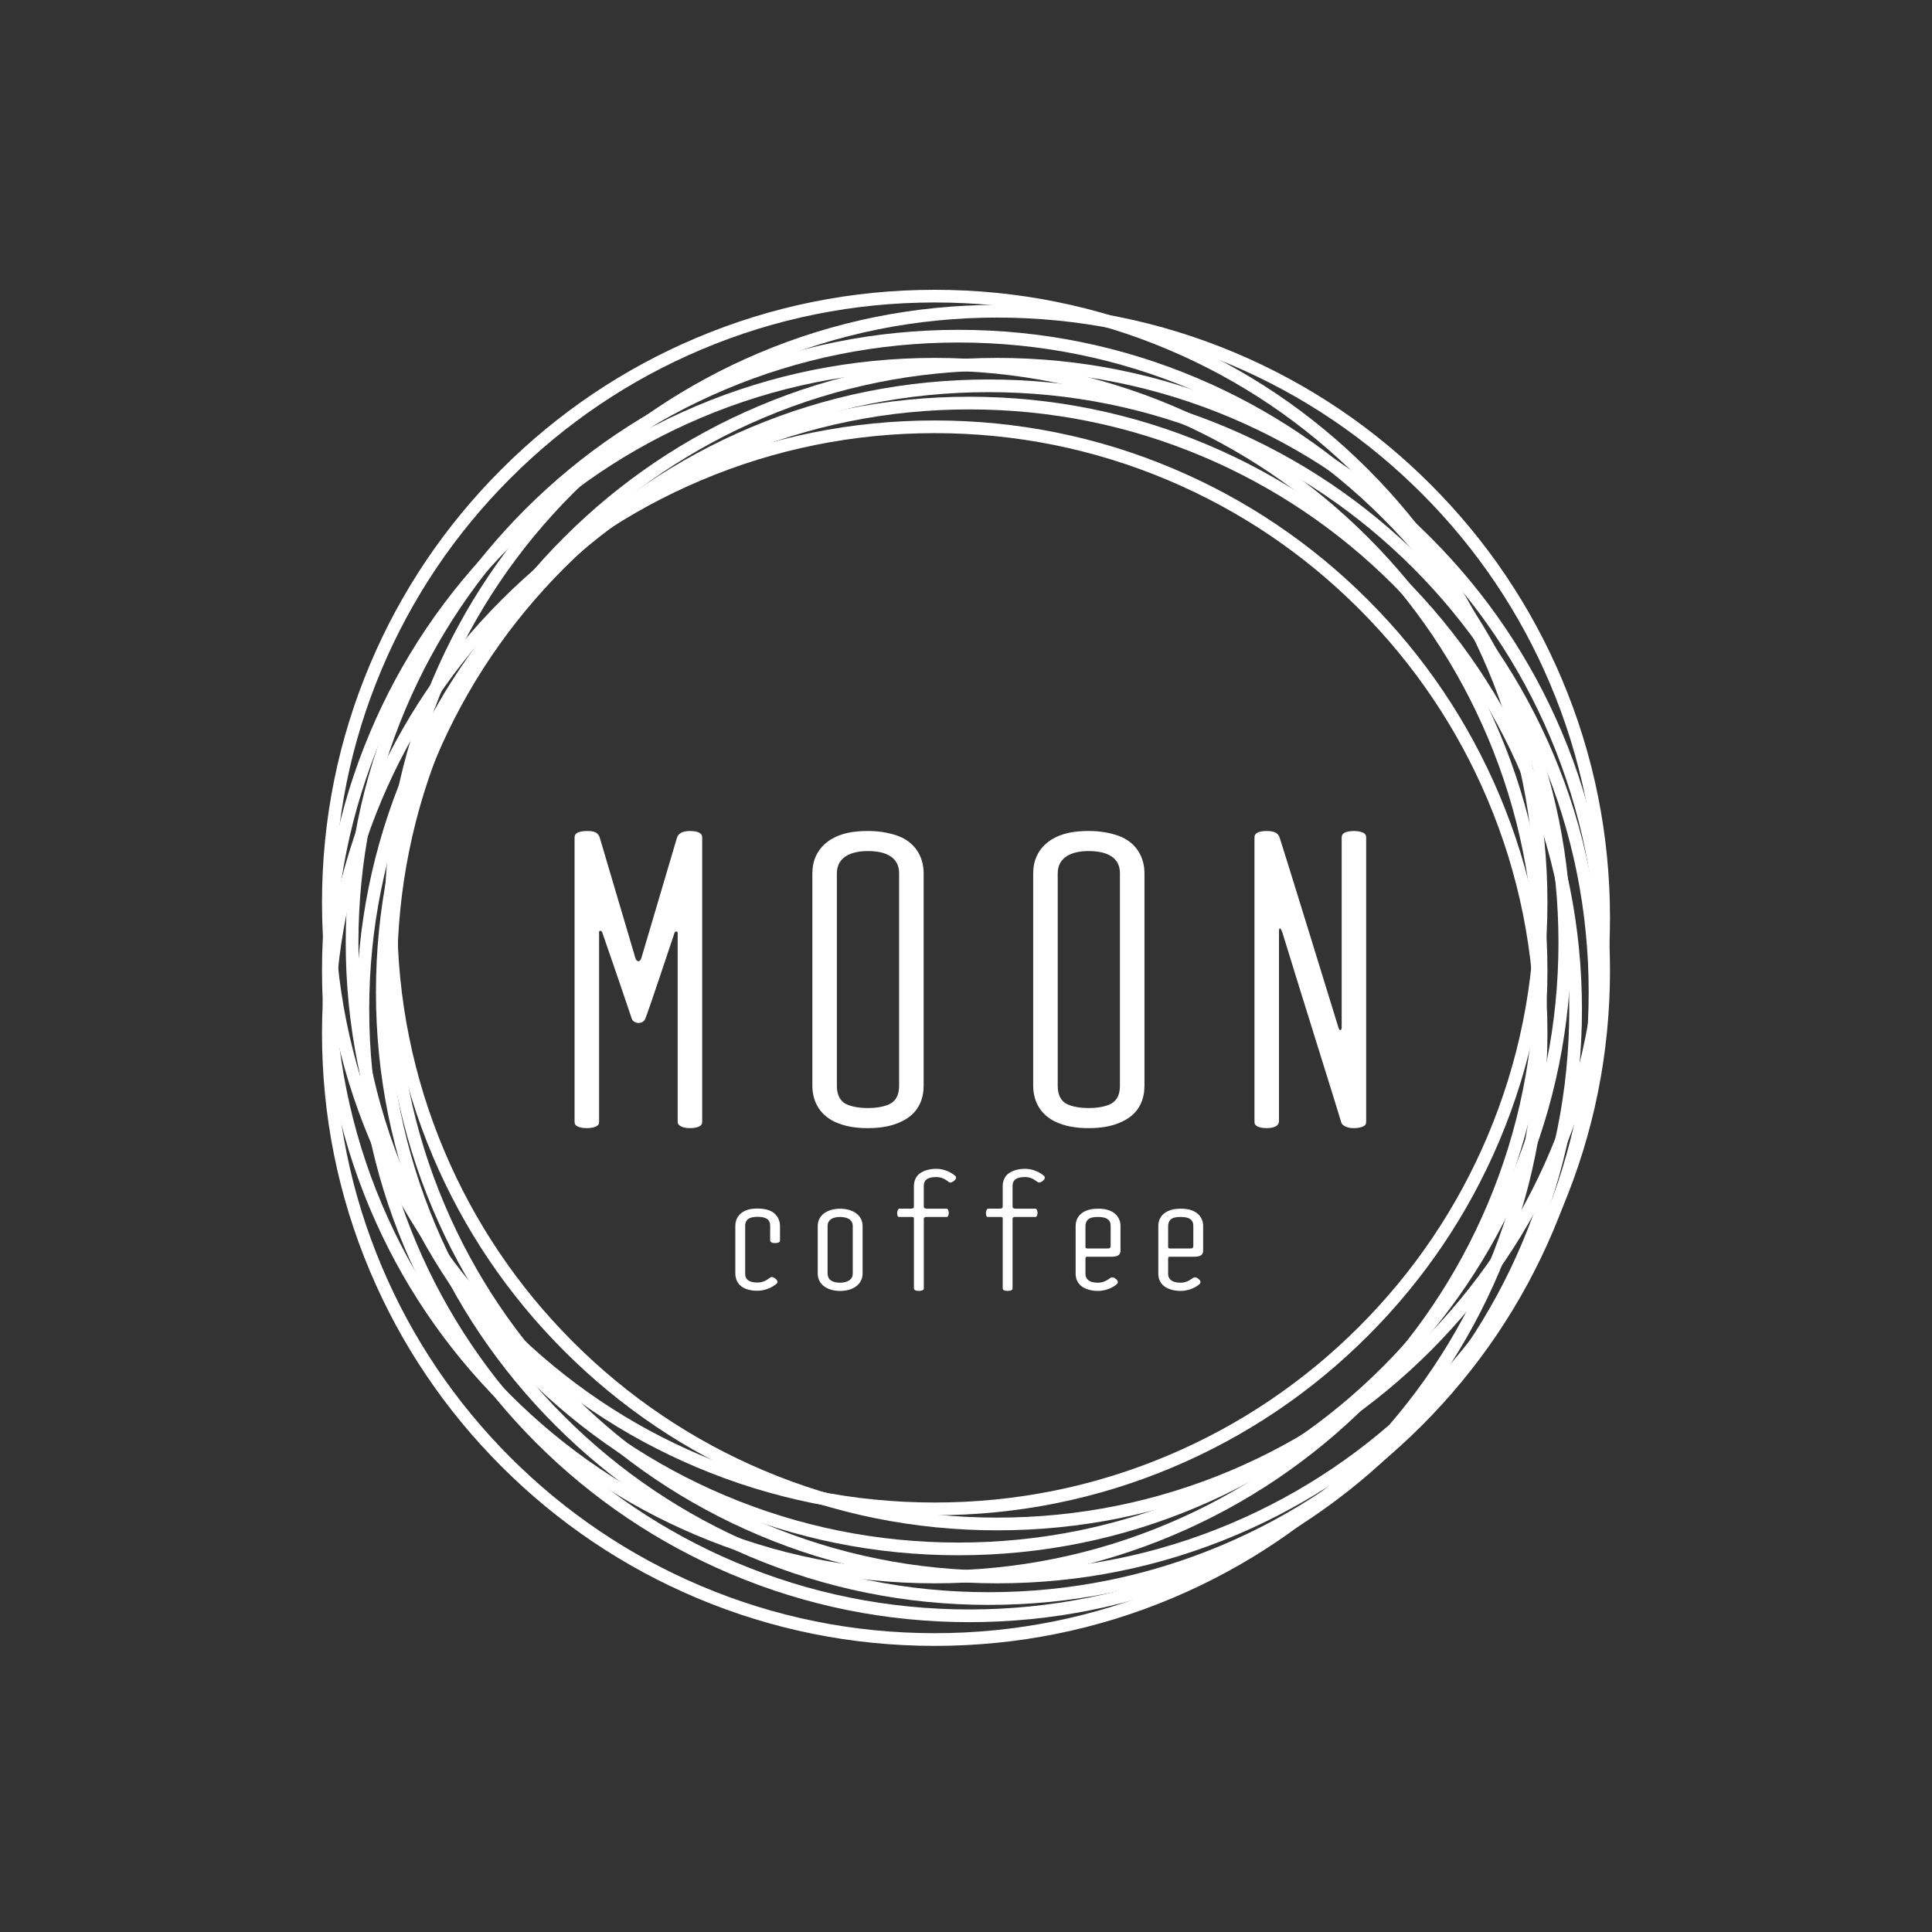 <?xml version="1.0" encoding="UTF-8"?> <svg xmlns="http://www.w3.org/2000/svg" width="120" height="120" viewBox="0 0 120 120" fill="none"><rect x="0" y="0" width="120" height="120" fill="#333333" stroke="none"/> <g clip-path="url(#clip0_557_485)"> <path d="M61.943 98.343C56.806 98.343 51.822 97.337 47.13 95.353C42.598 93.436 38.528 90.692 35.033 87.197C31.538 83.701 28.794 79.632 26.877 75.1C24.893 70.407 23.886 65.424 23.886 60.286C23.886 55.149 24.893 50.165 26.877 45.473C28.794 40.941 31.538 36.871 35.033 33.376C38.528 29.881 42.598 27.137 47.13 25.22C51.822 23.236 56.806 22.23 61.943 22.23C67.081 22.23 72.064 23.236 76.757 25.22C81.289 27.137 85.358 29.881 88.853 33.376C92.349 36.871 95.093 40.941 97.01 45.473C98.994 50.165 100 55.149 100 60.286C100 65.424 98.994 70.407 97.01 75.1C95.093 79.632 92.349 83.701 88.853 87.197C85.359 90.692 81.289 93.436 76.757 95.353C72.064 97.337 67.081 98.343 61.943 98.343ZM61.943 23.017C56.911 23.017 52.031 24.002 47.437 25.945C42.999 27.822 39.013 30.51 35.59 33.932C32.168 37.355 29.48 41.341 27.603 45.779C25.66 50.373 24.675 55.255 24.675 60.285C24.675 65.316 25.66 70.198 27.603 74.792C29.48 79.229 32.168 83.216 35.59 86.638C39.013 90.061 42.999 92.749 47.437 94.626C52.031 96.569 56.912 97.554 61.943 97.554C66.974 97.554 71.855 96.569 76.45 94.626C80.887 92.749 84.873 90.061 88.296 86.638C91.719 83.216 94.407 79.229 96.283 74.792C98.227 70.198 99.212 65.316 99.212 60.285C99.212 55.255 98.227 50.373 96.283 45.779C94.407 41.341 91.719 37.355 88.296 33.932C84.873 30.51 80.887 27.822 76.45 25.945C71.855 24.002 66.974 23.017 61.943 23.017Z" fill="white"></path> <path d="M58.057 102.229C52.919 102.229 47.936 101.223 43.243 99.239C38.711 97.322 34.642 94.578 31.147 91.083C27.651 87.588 24.907 83.518 22.991 78.986C21.006 74.295 20 69.31 20 64.172C20 59.035 21.006 54.051 22.991 49.359C24.907 44.827 27.651 40.758 31.147 37.262C34.641 33.767 38.711 31.023 43.243 29.106C47.936 27.122 52.919 26.116 58.057 26.116C63.194 26.116 68.178 27.122 72.87 29.106C77.402 31.023 81.472 33.767 84.967 37.262C88.462 40.757 91.206 44.827 93.123 49.359C95.107 54.051 96.114 59.035 96.114 64.172C96.114 69.31 95.107 74.294 93.123 78.986C91.206 83.518 88.462 87.587 84.967 91.083C81.472 94.578 77.402 97.322 72.87 99.239C68.178 101.223 63.194 102.229 58.057 102.229ZM58.057 26.903C53.025 26.903 48.145 27.888 43.55 29.831C39.113 31.708 35.127 34.396 31.704 37.819C28.281 41.242 25.593 45.228 23.717 49.665C21.773 54.26 20.788 59.141 20.788 64.172C20.788 69.203 21.773 74.084 23.717 78.678C25.593 83.116 28.281 87.102 31.704 90.525C35.127 93.947 39.113 96.635 43.55 98.512C48.145 100.455 53.026 101.44 58.057 101.44C63.088 101.44 67.969 100.455 72.563 98.512C77.001 96.635 80.987 93.947 84.41 90.525C87.832 87.102 90.52 83.116 92.397 78.678C94.34 74.084 95.325 69.203 95.325 64.172C95.325 59.141 94.34 54.26 92.397 49.665C90.52 45.228 87.832 41.242 84.41 37.819C80.987 34.396 77.001 31.708 72.563 29.831C67.969 27.888 63.088 26.903 58.057 26.903Z" fill="white"></path> <path d="M58.057 94.114C52.919 94.114 47.936 93.107 43.243 91.123C38.711 89.206 34.642 86.462 31.147 82.967C27.651 79.472 24.907 75.402 22.991 70.87C21.006 66.178 20 61.194 20 56.057C20 50.919 21.006 45.936 22.991 41.243C24.907 36.711 27.651 32.642 31.147 29.147C34.641 25.651 38.711 22.907 43.243 20.991C47.936 19.006 52.919 18 58.057 18C63.194 18 68.178 19.006 72.87 20.991C77.402 22.907 81.472 25.651 84.967 29.147C88.462 32.642 91.206 36.711 93.123 41.243C95.107 45.936 96.114 50.919 96.114 56.057C96.114 61.194 95.107 66.178 93.123 70.87C91.206 75.402 88.462 79.472 84.967 82.967C81.472 86.462 77.402 89.206 72.87 91.123C68.178 93.107 63.194 94.114 58.057 94.114ZM58.057 18.787C53.025 18.787 48.145 19.773 43.55 21.716C39.113 23.593 35.127 26.28 31.704 29.703C28.281 33.126 25.593 37.112 23.716 41.55C21.773 46.144 20.787 51.025 20.787 56.056C20.787 61.087 21.773 65.968 23.716 70.562C25.593 75 28.28 78.986 31.703 82.409C35.126 85.832 39.112 88.519 43.55 90.396C48.144 92.339 53.025 93.324 58.056 93.324C63.087 93.324 67.968 92.339 72.562 90.396C77 88.519 80.986 85.832 84.409 82.409C87.832 78.986 90.519 75 92.396 70.562C94.339 65.968 95.324 61.087 95.324 56.056C95.324 51.025 94.339 46.144 92.396 41.55C90.519 37.112 87.832 33.126 84.409 29.703C80.986 26.28 77 23.593 72.562 21.716C67.968 19.773 63.087 18.787 58.056 18.787H58.057Z" fill="white"></path> <path d="M61.408 99.683C56.27 99.683 51.287 98.677 46.594 96.693C42.062 94.776 37.993 92.032 34.498 88.537C31.002 85.041 28.259 80.972 26.341 76.44C24.357 71.748 23.351 66.764 23.351 61.627C23.351 56.489 24.357 51.505 26.341 46.813C28.259 42.281 31.002 38.212 34.498 34.716C37.993 31.221 42.062 28.477 46.594 26.56C51.287 24.576 56.27 23.57 61.408 23.57C66.545 23.57 71.529 24.576 76.221 26.56C80.753 28.477 84.823 31.221 88.318 34.716C91.813 38.212 94.557 42.281 96.474 46.813C98.458 51.505 99.465 56.489 99.465 61.627C99.465 66.764 98.458 71.748 96.474 76.44C94.557 80.972 91.813 85.041 88.318 88.537C84.823 92.032 80.753 94.776 76.221 96.693C71.529 98.677 66.545 99.683 61.408 99.683ZM61.408 24.357C56.376 24.357 51.496 25.342 46.901 27.286C42.464 29.162 38.478 31.85 35.055 35.273C31.632 38.696 28.944 42.682 27.068 47.119C25.125 51.714 24.139 56.595 24.139 61.626C24.139 66.657 25.125 71.538 27.068 76.132C28.944 80.57 31.632 84.556 35.055 87.979C38.478 91.401 42.464 94.089 46.901 95.966C51.496 97.909 56.377 98.894 61.408 98.894C66.439 98.894 71.32 97.909 75.914 95.966C80.352 94.089 84.338 91.401 87.761 87.979C91.183 84.556 93.871 80.57 95.748 76.132C97.691 71.538 98.676 66.657 98.676 61.626C98.676 56.595 97.691 51.714 95.748 47.119C93.871 42.682 91.183 38.696 87.761 35.273C84.338 31.85 80.352 29.162 75.914 27.286C71.32 25.342 66.439 24.357 61.408 24.357Z" fill="white"></path> <path d="M58.057 98.343C52.919 98.343 47.936 97.337 43.243 95.353C38.711 93.436 34.642 90.692 31.147 87.197C27.651 83.701 24.907 79.632 22.991 75.1C21.006 70.407 20 65.424 20 60.286C20 55.149 21.006 50.165 22.991 45.473C24.907 40.941 27.651 36.871 31.147 33.376C34.641 29.881 38.711 27.137 43.243 25.22C47.936 23.236 52.919 22.23 58.057 22.23C63.194 22.23 68.178 23.236 72.87 25.22C77.402 27.137 81.472 29.881 84.967 33.376C88.462 36.871 91.206 40.941 93.123 45.473C95.107 50.165 96.114 55.149 96.114 60.286C96.114 65.424 95.107 70.407 93.123 75.1C91.206 79.632 88.462 83.701 84.967 87.197C81.472 90.692 77.402 93.436 72.87 95.353C68.178 97.337 63.194 98.343 58.057 98.343ZM58.057 23.017C53.025 23.017 48.145 24.002 43.55 25.945C39.113 27.822 35.127 30.51 31.704 33.932C28.281 37.355 25.593 41.341 23.717 45.779C21.773 50.373 20.788 55.255 20.788 60.285C20.788 65.316 21.773 70.198 23.717 74.792C25.593 79.229 28.281 83.216 31.704 86.638C35.127 90.061 39.113 92.749 43.55 94.626C48.145 96.569 53.026 97.554 58.057 97.554C63.088 97.554 67.969 96.569 72.563 94.626C77.001 92.749 80.987 90.061 84.41 86.638C87.832 83.216 90.52 79.229 92.397 74.792C94.34 70.198 95.325 65.316 95.325 60.285C95.325 55.255 94.34 50.373 92.397 45.779C90.52 41.341 87.832 37.355 84.41 33.932C80.987 30.51 77.001 27.822 72.563 25.945C67.969 24.002 63.088 23.017 58.057 23.017Z" fill="white"></path> <path d="M61.943 95.052C56.806 95.052 51.822 94.045 47.13 92.061C42.598 90.144 38.528 87.4 35.033 83.905C31.538 80.41 28.794 76.34 26.877 71.808C24.893 67.116 23.886 62.132 23.886 56.995C23.886 51.857 24.893 46.874 26.877 42.181C28.794 37.649 31.538 33.58 35.033 30.085C38.528 26.59 42.598 23.846 47.13 21.928C51.822 19.944 56.806 18.938 61.943 18.938C67.081 18.938 72.064 19.944 76.757 21.928C81.289 23.846 85.358 26.589 88.853 30.085C92.349 33.58 95.093 37.649 97.01 42.181C98.994 46.874 100 51.857 100 56.995C100 62.132 98.994 67.116 97.01 71.808C95.093 76.34 92.349 80.41 88.853 83.905C85.359 87.4 81.289 90.144 76.757 92.061C72.064 94.045 67.081 95.052 61.943 95.052ZM61.943 19.725C56.911 19.725 52.031 20.711 47.437 22.654C42.999 24.53 39.013 27.218 35.59 30.641C32.168 34.064 29.48 38.05 27.603 42.488C25.66 47.082 24.675 51.963 24.675 56.994C24.675 62.025 25.66 66.906 27.603 71.5C29.48 75.938 32.168 79.924 35.59 83.347C39.013 86.769 42.999 89.457 47.437 91.334C52.031 93.277 56.912 94.262 61.943 94.262C66.974 94.262 71.855 93.277 76.45 91.334C80.887 89.457 84.873 86.769 88.296 83.347C91.719 79.924 94.407 75.938 96.283 71.5C98.227 66.906 99.212 62.025 99.212 56.994C99.212 51.963 98.227 47.082 96.283 42.488C94.407 38.05 91.719 34.064 88.296 30.641C84.873 27.218 80.887 24.53 76.45 22.654C71.855 20.711 66.974 19.725 61.943 19.725Z" fill="white"></path> <path d="M60.201 100.755C55.064 100.755 50.08 99.749 45.388 97.765C40.856 95.848 36.786 93.104 33.291 89.609C29.796 86.113 27.052 82.044 25.135 77.512C23.151 72.82 22.145 67.836 22.145 62.698C22.145 57.561 23.151 52.577 25.135 47.885C27.052 43.353 29.796 39.283 33.291 35.788C36.786 32.293 40.856 29.549 45.388 27.632C50.08 25.648 55.064 24.642 60.201 24.642C65.339 24.642 70.322 25.648 75.015 27.632C79.547 29.549 83.616 32.293 87.111 35.788C90.607 39.283 93.351 43.353 95.267 47.885C97.252 52.577 98.258 57.561 98.258 62.698C98.258 67.836 97.252 72.82 95.267 77.512C93.351 82.044 90.607 86.113 87.111 89.609C83.617 93.104 79.547 95.848 75.015 97.765C70.322 99.749 65.339 100.755 60.201 100.755ZM60.201 25.429C55.169 25.429 50.289 26.414 45.695 28.357C41.257 30.234 37.271 32.922 33.848 36.345C30.426 39.767 27.738 43.754 25.861 48.191C23.918 52.785 22.933 57.667 22.933 62.697C22.933 67.728 23.918 72.61 25.861 77.204C27.738 81.641 30.426 85.628 33.848 89.05C37.271 92.473 41.257 95.161 45.695 97.038C50.289 98.981 55.17 99.966 60.201 99.966C65.232 99.966 70.113 98.981 74.708 97.038C79.145 95.161 83.131 92.473 86.554 89.05C89.977 85.628 92.665 81.641 94.541 77.204C96.484 72.61 97.47 67.728 97.47 62.697C97.47 57.667 96.484 52.785 94.541 48.191C92.665 43.754 89.977 39.767 86.554 36.345C83.131 32.922 79.145 30.234 74.708 28.357C70.113 26.414 65.232 25.429 60.201 25.429Z" fill="white"></path> <path d="M59.531 96.6C54.394 96.6 49.41 95.594 44.718 93.609C40.185 91.692 36.116 88.949 32.621 85.453C29.126 81.958 26.382 77.889 24.465 73.356C22.48 68.664 21.474 63.681 21.474 58.543C21.474 53.406 22.48 48.422 24.465 43.73C26.382 39.198 29.125 35.128 32.621 31.633C36.116 28.139 40.185 25.394 44.718 23.477C49.41 21.492 54.394 20.486 59.531 20.486C64.669 20.486 69.652 21.492 74.344 23.477C78.877 25.394 82.946 28.138 86.441 31.633C89.937 35.128 92.68 39.198 94.597 43.73C96.582 48.422 97.588 53.406 97.588 58.543C97.588 63.681 96.582 68.664 94.597 73.356C92.68 77.889 89.937 81.958 86.441 85.453C82.946 88.949 78.877 91.692 74.344 93.609C69.652 95.594 64.669 96.6 59.531 96.6ZM59.531 21.274C54.499 21.274 49.619 22.259 45.025 24.202C40.587 26.079 36.601 28.767 33.178 32.189C29.756 35.612 27.068 39.598 25.191 44.036C23.248 48.63 22.263 53.511 22.263 58.542C22.263 63.573 23.248 68.454 25.191 73.049C27.068 77.486 29.756 81.472 33.178 84.895C36.601 88.318 40.587 91.006 45.025 92.882C49.619 94.826 54.5 95.811 59.531 95.811C64.562 95.811 69.443 94.826 74.037 92.882C78.475 91.006 82.461 88.318 85.884 84.895C89.307 81.472 91.994 77.486 93.871 73.049C95.814 68.454 96.799 63.573 96.799 58.542C96.799 53.511 95.814 48.63 93.871 44.036C91.994 39.598 89.307 35.612 85.884 32.189C82.461 28.767 78.475 26.079 74.037 24.202C69.443 22.259 64.562 21.274 59.531 21.274Z" fill="white"></path> <path d="M42.854 51.615C43.136 51.615 43.334 51.661 43.446 51.73C43.559 51.799 43.615 51.868 43.615 52.03V69.655C43.615 69.84 43.558 69.886 43.446 69.955C43.334 70.024 43.136 70.07 42.854 70.07C42.6 70.07 42.403 70.024 42.29 69.955C42.177 69.886 42.092 69.84 42.092 69.655V57.944C42.092 57.828 41.922 57.828 41.894 57.944C41.894 57.944 40.258 62.864 40.088 63.257C39.947 63.649 39.355 63.603 39.242 63.279C38.65 61.501 37.408 57.92 37.408 57.92C37.38 57.805 37.211 57.758 37.211 57.898V69.655C37.211 69.84 37.154 69.886 37.041 69.955C36.928 70.024 36.702 70.07 36.449 70.07C36.195 70.07 35.969 70.024 35.856 69.955C35.743 69.886 35.687 69.84 35.687 69.655V52.03C35.687 51.868 35.743 51.799 35.856 51.73C35.969 51.661 36.195 51.615 36.449 51.615C36.843 51.615 37.098 51.661 37.239 51.984L39.467 59.514C39.552 59.768 39.749 59.768 39.834 59.514L42.062 51.984C42.175 51.73 42.457 51.615 42.852 51.615H42.854Z" fill="white"></path> <path d="M57.369 54.247V67.437C57.369 68.176 57.115 68.985 56.297 69.493C55.592 69.932 54.774 70.07 53.899 70.07C53.279 70.07 52.658 70.001 52.065 69.77C50.965 69.355 50.457 68.454 50.457 67.437V54.247C50.457 53.485 50.739 52.723 51.529 52.191C52.234 51.729 53.052 51.614 53.927 51.614C54.547 51.614 55.169 51.706 55.761 51.914C56.833 52.307 57.369 53.207 57.369 54.246V54.247ZM55.846 54.247C55.846 53.277 55.084 52.861 53.899 52.861C52.827 52.861 51.98 53.254 51.98 54.247V67.437C51.98 67.806 52.065 68.268 52.46 68.523C52.77 68.707 53.25 68.823 53.927 68.823C54.407 68.823 54.802 68.754 55.112 68.638C55.676 68.43 55.845 67.968 55.845 67.437V54.247H55.846Z" fill="white"></path> <path d="M71.085 54.247V67.437C71.085 68.176 70.832 68.985 70.014 69.493C69.308 69.932 68.49 70.07 67.615 70.07C66.995 70.07 66.374 70.001 65.781 69.77C64.681 69.355 64.173 68.454 64.173 67.437V54.247C64.173 53.485 64.455 52.723 65.245 52.191C65.95 51.729 66.769 51.614 67.643 51.614C68.264 51.614 68.885 51.706 69.477 51.914C70.549 52.307 71.085 53.207 71.085 54.246V54.247ZM69.562 54.247C69.562 53.277 68.8 52.861 67.615 52.861C66.544 52.861 65.697 53.254 65.697 54.247V67.437C65.697 67.806 65.781 68.268 66.176 68.523C66.487 68.707 66.966 68.823 67.643 68.823C68.123 68.823 68.518 68.754 68.828 68.638C69.392 68.43 69.561 67.968 69.561 67.437V54.247H69.562Z" fill="white"></path> <path d="M83.501 51.73C83.614 51.661 83.84 51.615 84.094 51.615C84.347 51.615 84.545 51.661 84.686 51.73C84.799 51.799 84.855 51.868 84.855 52.03V69.655C84.855 69.839 84.798 69.886 84.686 69.955C84.545 70.024 84.347 70.07 84.094 70.07C83.925 70.07 83.727 70.048 83.586 69.978C83.445 69.908 83.333 69.839 83.305 69.7C83.192 69.285 80.342 60.206 79.694 58.059C79.553 57.574 79.44 57.574 79.44 57.85V69.654C79.412 69.838 79.355 69.885 79.242 69.954C79.129 70.023 78.932 70.07 78.678 70.07C78.396 70.07 78.198 70.023 78.086 69.954C77.973 69.885 77.917 69.838 77.917 69.654V52.029C77.917 51.867 77.973 51.798 78.086 51.729C78.198 51.66 78.396 51.614 78.678 51.614C78.932 51.614 79.102 51.66 79.214 51.706C79.327 51.776 79.412 51.845 79.468 51.984C79.609 52.377 82.825 62.817 83.136 63.834C83.221 64.088 83.334 63.996 83.334 63.788V52.03C83.334 51.868 83.389 51.799 83.502 51.73H83.501Z" fill="white"></path> <path d="M46.318 80.049C45.876 79.879 45.672 79.509 45.672 79.091V76.147C45.672 75.834 45.785 75.521 46.103 75.302C46.386 75.112 46.714 75.065 47.055 75.065C47.315 75.065 47.565 75.094 47.803 75.188C48.222 75.349 48.448 75.748 48.448 76.147V77.04C48.448 77.106 48.426 77.134 48.38 77.163C48.335 77.192 48.245 77.21 48.142 77.21C48.04 77.21 47.961 77.191 47.916 77.163C47.859 77.134 47.836 77.106 47.836 77.04V76.147C47.836 75.995 47.802 75.815 47.643 75.711C47.519 75.625 47.326 75.578 47.055 75.578C46.862 75.578 46.704 75.606 46.579 75.654C46.363 75.748 46.284 75.929 46.284 76.147V79.091C46.284 79.214 46.306 79.309 46.341 79.376C46.453 79.594 46.748 79.66 47.055 79.66C47.361 79.66 47.599 79.537 47.791 79.385C47.859 79.328 47.904 79.318 47.938 79.318C47.995 79.318 48.085 79.356 48.176 79.432C48.256 79.498 48.289 79.565 48.289 79.622C48.289 79.659 48.278 79.698 48.221 79.745C48.051 79.897 47.587 80.172 47.054 80.172C46.804 80.172 46.555 80.143 46.317 80.049L46.318 80.049Z" fill="white"></path> <path d="M53.578 76.158V79.101C53.578 79.756 53.001 80.183 52.184 80.183C51.436 80.183 50.791 79.813 50.791 79.111V76.149C50.791 75.493 51.368 75.076 52.184 75.076C52.932 75.076 53.578 75.446 53.578 76.159V76.158ZM52.966 76.158C52.966 75.778 52.66 75.588 52.174 75.588C51.743 75.588 51.403 75.749 51.403 76.158V79.101C51.403 79.471 51.675 79.67 52.174 79.67C52.593 79.67 52.966 79.509 52.966 79.101V76.158Z" fill="white"></path> <path d="M57.435 73.394C57.401 73.461 57.378 73.555 57.378 73.679V74.904C57.378 74.998 57.389 75.074 57.582 75.074H58.817C58.885 75.074 58.93 75.255 58.93 75.331C58.93 75.416 58.896 75.587 58.817 75.587H57.526C57.423 75.587 57.379 75.644 57.379 75.71V80.011C57.379 80.087 57.356 80.105 57.31 80.134C57.254 80.163 57.175 80.181 57.072 80.181C56.97 80.181 56.88 80.162 56.834 80.134C56.789 80.105 56.766 80.077 56.766 80.011V75.672C56.766 75.606 56.721 75.586 56.608 75.586H55.826C55.735 75.586 55.723 75.396 55.723 75.33C55.723 75.244 55.78 75.073 55.848 75.073H56.562C56.72 75.073 56.765 75.026 56.765 74.941V73.678C56.765 73.498 56.8 73.336 56.878 73.184C57.082 72.776 57.615 72.596 58.158 72.596C58.702 72.596 59.144 72.871 59.325 73.032C59.371 73.07 59.382 73.108 59.382 73.146C59.382 73.203 59.348 73.269 59.269 73.336C59.178 73.412 59.088 73.45 59.031 73.45C58.997 73.45 58.952 73.44 58.885 73.383C58.703 73.24 58.465 73.108 58.148 73.108C57.887 73.108 57.559 73.155 57.434 73.392L57.435 73.394Z" fill="white"></path> <path d="M62.949 73.394C62.914 73.461 62.892 73.555 62.892 73.679V74.904C62.892 74.998 62.903 75.074 63.096 75.074H64.331C64.399 75.074 64.444 75.255 64.444 75.331C64.444 75.416 64.41 75.587 64.331 75.587H63.039C62.937 75.587 62.892 75.644 62.892 75.71V80.011C62.892 80.087 62.87 80.105 62.824 80.134C62.767 80.163 62.689 80.181 62.586 80.181C62.484 80.181 62.394 80.162 62.348 80.134C62.303 80.105 62.28 80.077 62.28 80.011V75.672C62.28 75.606 62.235 75.586 62.122 75.586H61.34C61.248 75.586 61.237 75.396 61.237 75.33C61.237 75.244 61.294 75.073 61.361 75.073H62.075C62.234 75.073 62.279 75.026 62.279 74.941V73.678C62.279 73.498 62.313 73.336 62.392 73.184C62.596 72.776 63.129 72.596 63.672 72.596C64.215 72.596 64.658 72.871 64.839 73.032C64.885 73.07 64.896 73.108 64.896 73.146C64.896 73.203 64.862 73.269 64.783 73.336C64.692 73.412 64.602 73.45 64.545 73.45C64.511 73.45 64.466 73.44 64.398 73.383C64.217 73.24 63.979 73.108 63.662 73.108C63.401 73.108 63.073 73.155 62.948 73.392L62.949 73.394Z" fill="white"></path> <path d="M69.595 76.148V77.686C69.595 77.819 69.55 77.905 69.471 77.962C69.391 78.019 69.256 78.056 69.075 78.056H67.511C67.466 78.056 67.42 78.094 67.42 78.152V79.101C67.42 79.224 67.443 79.32 67.489 79.385C67.613 79.604 67.896 79.67 68.203 79.67C68.509 79.67 68.747 79.537 68.939 79.394C69.075 79.3 69.177 79.328 69.313 79.441C69.426 79.527 69.483 79.641 69.37 79.755C69.211 79.916 68.735 80.182 68.203 80.182C67.727 80.182 67.16 80.039 66.922 79.593C66.843 79.45 66.81 79.279 66.81 79.099V76.156C66.81 75.862 66.912 75.53 67.251 75.311C67.523 75.131 67.863 75.074 68.203 75.074C68.464 75.074 68.713 75.103 68.94 75.197C69.371 75.368 69.597 75.738 69.597 76.146L69.595 76.148ZM68.984 76.158C68.984 75.987 68.95 75.825 68.78 75.712C68.667 75.635 68.474 75.588 68.203 75.588C68.01 75.588 67.84 75.607 67.727 75.655C67.511 75.74 67.42 75.939 67.42 76.158V77.439C67.42 77.525 67.443 77.544 67.556 77.544H68.803C68.894 77.544 68.984 77.534 68.984 77.373V76.158Z" fill="white"></path> <path d="M74.73 76.148V77.686C74.73 77.819 74.685 77.905 74.606 77.962C74.526 78.019 74.391 78.056 74.21 78.056H72.646C72.601 78.056 72.555 78.094 72.555 78.152V79.101C72.555 79.224 72.578 79.32 72.624 79.385C72.748 79.604 73.031 79.67 73.337 79.67C73.644 79.67 73.882 79.537 74.074 79.394C74.21 79.3 74.312 79.328 74.448 79.441C74.561 79.527 74.617 79.641 74.505 79.755C74.346 79.916 73.87 80.182 73.337 80.182C72.862 80.182 72.295 80.039 72.057 79.593C71.978 79.45 71.945 79.279 71.945 79.099V76.156C71.945 75.862 72.047 75.53 72.386 75.311C72.659 75.131 72.998 75.074 73.338 75.074C73.599 75.074 73.848 75.103 74.075 75.197C74.505 75.368 74.732 75.738 74.732 76.146L74.73 76.148ZM74.119 76.158C74.119 75.987 74.085 75.825 73.915 75.712C73.802 75.635 73.609 75.588 73.337 75.588C73.145 75.588 72.975 75.607 72.862 75.655C72.646 75.74 72.555 75.939 72.555 76.158V77.439C72.555 77.525 72.578 77.544 72.691 77.544H73.938C74.029 77.544 74.119 77.534 74.119 77.373V76.158Z" fill="white"></path> </g> <defs> <clipPath id="clip0_557_485"> <rect width="80" height="84.229" fill="white" transform="translate(20 18)"></rect> </clipPath> </defs> </svg> 